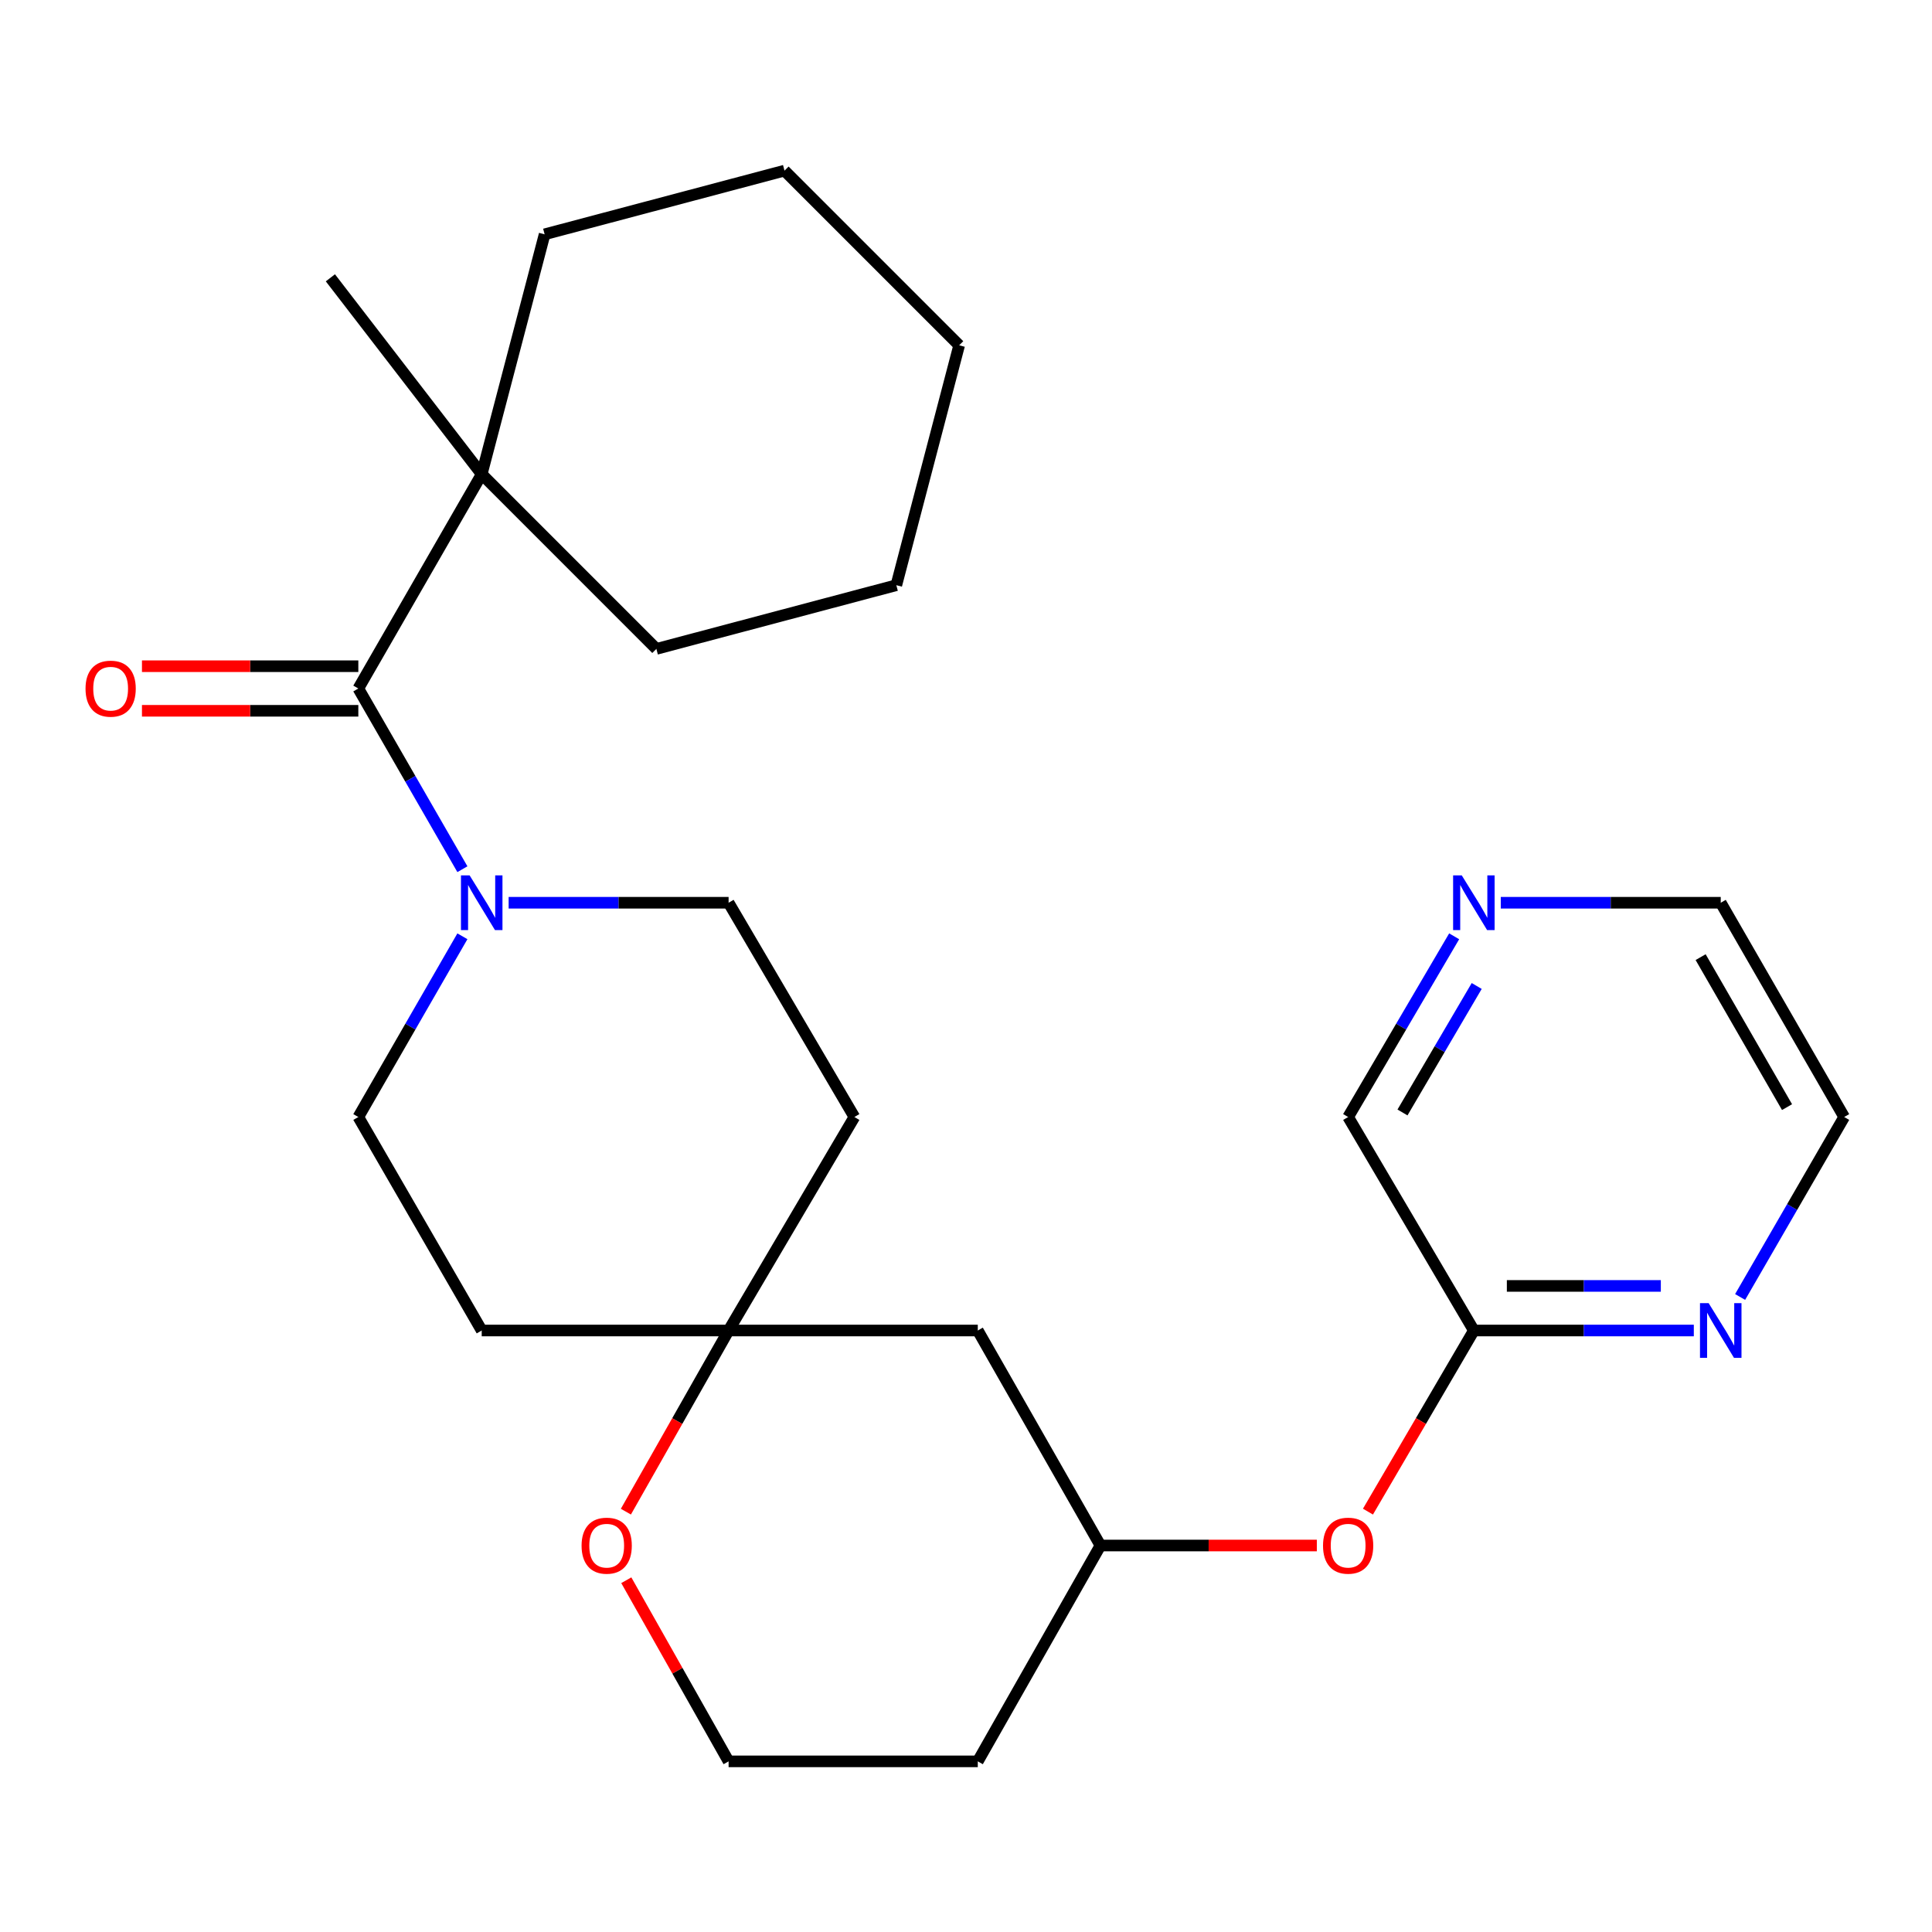 <?xml version='1.0' encoding='iso-8859-1'?>
<svg version='1.1' baseProfile='full'
              xmlns='http://www.w3.org/2000/svg'
                      xmlns:rdkit='http://www.rdkit.org/xml'
                      xmlns:xlink='http://www.w3.org/1999/xlink'
                  xml:space='preserve'
width='1000px' height='1000px' viewBox='0 0 1000 1000'>
<!-- END OF HEADER -->
<rect style='opacity:1.0;fill:#FFFFFF;stroke:none' width='1000' height='1000' x='0' y='0'> </rect>
<path class='bond-0' d='M 185.468,356.368 L 212.402,403.134' style='fill:none;fill-rule:evenodd;stroke:#000000;stroke-width:6px;stroke-linecap:butt;stroke-linejoin:miter;stroke-opacity:1' />
<path class='bond-0' d='M 212.402,403.134 L 239.337,449.899' style='fill:none;fill-rule:evenodd;stroke:#0000FF;stroke-width:6px;stroke-linecap:butt;stroke-linejoin:miter;stroke-opacity:1' />
<path class='bond-2' d='M 185.468,356.368 L 249.335,245.44' style='fill:none;fill-rule:evenodd;stroke:#000000;stroke-width:6px;stroke-linecap:butt;stroke-linejoin:miter;stroke-opacity:1' />
<path class='bond-8' d='M 185.468,344.831 L 129.472,344.831' style='fill:none;fill-rule:evenodd;stroke:#000000;stroke-width:6px;stroke-linecap:butt;stroke-linejoin:miter;stroke-opacity:1' />
<path class='bond-8' d='M 129.472,344.831 L 73.476,344.831' style='fill:none;fill-rule:evenodd;stroke:#FF0000;stroke-width:6px;stroke-linecap:butt;stroke-linejoin:miter;stroke-opacity:1' />
<path class='bond-8' d='M 185.468,367.906 L 129.472,367.906' style='fill:none;fill-rule:evenodd;stroke:#000000;stroke-width:6px;stroke-linecap:butt;stroke-linejoin:miter;stroke-opacity:1' />
<path class='bond-8' d='M 129.472,367.906 L 73.476,367.906' style='fill:none;fill-rule:evenodd;stroke:#FF0000;stroke-width:6px;stroke-linecap:butt;stroke-linejoin:miter;stroke-opacity:1' />
<path class='bond-5' d='M 263.27,467.259 L 320.196,467.259' style='fill:none;fill-rule:evenodd;stroke:#0000FF;stroke-width:6px;stroke-linecap:butt;stroke-linejoin:miter;stroke-opacity:1' />
<path class='bond-5' d='M 320.196,467.259 L 377.122,467.259' style='fill:none;fill-rule:evenodd;stroke:#000000;stroke-width:6px;stroke-linecap:butt;stroke-linejoin:miter;stroke-opacity:1' />
<path class='bond-6' d='M 239.338,484.618 L 212.403,531.39' style='fill:none;fill-rule:evenodd;stroke:#0000FF;stroke-width:6px;stroke-linecap:butt;stroke-linejoin:miter;stroke-opacity:1' />
<path class='bond-6' d='M 212.403,531.39 L 185.468,578.162' style='fill:none;fill-rule:evenodd;stroke:#000000;stroke-width:6px;stroke-linecap:butt;stroke-linejoin:miter;stroke-opacity:1' />
<path class='bond-1' d='M 377.122,688.667 L 249.335,688.667' style='fill:none;fill-rule:evenodd;stroke:#000000;stroke-width:6px;stroke-linecap:butt;stroke-linejoin:miter;stroke-opacity:1' />
<path class='bond-7' d='M 377.122,688.667 L 350.539,735.552' style='fill:none;fill-rule:evenodd;stroke:#000000;stroke-width:6px;stroke-linecap:butt;stroke-linejoin:miter;stroke-opacity:1' />
<path class='bond-7' d='M 350.539,735.552 L 323.956,782.436' style='fill:none;fill-rule:evenodd;stroke:#FF0000;stroke-width:6px;stroke-linecap:butt;stroke-linejoin:miter;stroke-opacity:1' />
<path class='bond-9' d='M 377.122,688.667 L 506.1,688.667' style='fill:none;fill-rule:evenodd;stroke:#000000;stroke-width:6px;stroke-linecap:butt;stroke-linejoin:miter;stroke-opacity:1' />
<path class='bond-26' d='M 377.122,688.667 L 442.233,578.162' style='fill:none;fill-rule:evenodd;stroke:#000000;stroke-width:6px;stroke-linecap:butt;stroke-linejoin:miter;stroke-opacity:1' />
<path class='bond-18' d='M 249.335,245.44 L 171.007,143.793' style='fill:none;fill-rule:evenodd;stroke:#000000;stroke-width:6px;stroke-linecap:butt;stroke-linejoin:miter;stroke-opacity:1' />
<path class='bond-19' d='M 249.335,245.44 L 339.739,335.87' style='fill:none;fill-rule:evenodd;stroke:#000000;stroke-width:6px;stroke-linecap:butt;stroke-linejoin:miter;stroke-opacity:1' />
<path class='bond-20' d='M 249.335,245.44 L 281.897,121.281' style='fill:none;fill-rule:evenodd;stroke:#000000;stroke-width:6px;stroke-linecap:butt;stroke-linejoin:miter;stroke-opacity:1' />
<path class='bond-3' d='M 762.866,688.667 L 735.458,735.54' style='fill:none;fill-rule:evenodd;stroke:#000000;stroke-width:6px;stroke-linecap:butt;stroke-linejoin:miter;stroke-opacity:1' />
<path class='bond-3' d='M 735.458,735.54 L 708.051,782.412' style='fill:none;fill-rule:evenodd;stroke:#FF0000;stroke-width:6px;stroke-linecap:butt;stroke-linejoin:miter;stroke-opacity:1' />
<path class='bond-4' d='M 762.866,688.667 L 819.792,688.667' style='fill:none;fill-rule:evenodd;stroke:#000000;stroke-width:6px;stroke-linecap:butt;stroke-linejoin:miter;stroke-opacity:1' />
<path class='bond-4' d='M 819.792,688.667 L 876.718,688.667' style='fill:none;fill-rule:evenodd;stroke:#0000FF;stroke-width:6px;stroke-linecap:butt;stroke-linejoin:miter;stroke-opacity:1' />
<path class='bond-4' d='M 779.943,665.592 L 819.792,665.592' style='fill:none;fill-rule:evenodd;stroke:#000000;stroke-width:6px;stroke-linecap:butt;stroke-linejoin:miter;stroke-opacity:1' />
<path class='bond-4' d='M 819.792,665.592 L 859.64,665.592' style='fill:none;fill-rule:evenodd;stroke:#0000FF;stroke-width:6px;stroke-linecap:butt;stroke-linejoin:miter;stroke-opacity:1' />
<path class='bond-17' d='M 762.866,688.667 L 697.793,578.162' style='fill:none;fill-rule:evenodd;stroke:#000000;stroke-width:6px;stroke-linecap:butt;stroke-linejoin:miter;stroke-opacity:1' />
<path class='bond-21' d='M 900.684,671.316 L 927.615,624.739' style='fill:none;fill-rule:evenodd;stroke:#0000FF;stroke-width:6px;stroke-linecap:butt;stroke-linejoin:miter;stroke-opacity:1' />
<path class='bond-21' d='M 927.615,624.739 L 954.545,578.162' style='fill:none;fill-rule:evenodd;stroke:#000000;stroke-width:6px;stroke-linecap:butt;stroke-linejoin:miter;stroke-opacity:1' />
<path class='bond-10' d='M 377.122,467.259 L 442.233,578.162' style='fill:none;fill-rule:evenodd;stroke:#000000;stroke-width:6px;stroke-linecap:butt;stroke-linejoin:miter;stroke-opacity:1' />
<path class='bond-11' d='M 185.468,578.162 L 249.335,688.667' style='fill:none;fill-rule:evenodd;stroke:#000000;stroke-width:6px;stroke-linecap:butt;stroke-linejoin:miter;stroke-opacity:1' />
<path class='bond-15' d='M 324.171,817.923 L 350.646,864.8' style='fill:none;fill-rule:evenodd;stroke:#FF0000;stroke-width:6px;stroke-linecap:butt;stroke-linejoin:miter;stroke-opacity:1' />
<path class='bond-15' d='M 350.646,864.8 L 377.122,911.678' style='fill:none;fill-rule:evenodd;stroke:#000000;stroke-width:6px;stroke-linecap:butt;stroke-linejoin:miter;stroke-opacity:1' />
<path class='bond-14' d='M 506.1,688.667 L 569.583,799.955' style='fill:none;fill-rule:evenodd;stroke:#000000;stroke-width:6px;stroke-linecap:butt;stroke-linejoin:miter;stroke-opacity:1' />
<path class='bond-12' d='M 681.588,799.955 L 625.586,799.955' style='fill:none;fill-rule:evenodd;stroke:#FF0000;stroke-width:6px;stroke-linecap:butt;stroke-linejoin:miter;stroke-opacity:1' />
<path class='bond-12' d='M 625.586,799.955 L 569.583,799.955' style='fill:none;fill-rule:evenodd;stroke:#000000;stroke-width:6px;stroke-linecap:butt;stroke-linejoin:miter;stroke-opacity:1' />
<path class='bond-13' d='M 752.671,484.633 L 725.232,531.397' style='fill:none;fill-rule:evenodd;stroke:#0000FF;stroke-width:6px;stroke-linecap:butt;stroke-linejoin:miter;stroke-opacity:1' />
<path class='bond-13' d='M 725.232,531.397 L 697.793,578.162' style='fill:none;fill-rule:evenodd;stroke:#000000;stroke-width:6px;stroke-linecap:butt;stroke-linejoin:miter;stroke-opacity:1' />
<path class='bond-13' d='M 764.342,510.34 L 745.134,543.075' style='fill:none;fill-rule:evenodd;stroke:#0000FF;stroke-width:6px;stroke-linecap:butt;stroke-linejoin:miter;stroke-opacity:1' />
<path class='bond-13' d='M 745.134,543.075 L 725.927,575.81' style='fill:none;fill-rule:evenodd;stroke:#000000;stroke-width:6px;stroke-linecap:butt;stroke-linejoin:miter;stroke-opacity:1' />
<path class='bond-22' d='M 776.8,467.259 L 833.726,467.259' style='fill:none;fill-rule:evenodd;stroke:#0000FF;stroke-width:6px;stroke-linecap:butt;stroke-linejoin:miter;stroke-opacity:1' />
<path class='bond-22' d='M 833.726,467.259 L 890.652,467.259' style='fill:none;fill-rule:evenodd;stroke:#000000;stroke-width:6px;stroke-linecap:butt;stroke-linejoin:miter;stroke-opacity:1' />
<path class='bond-16' d='M 569.583,799.955 L 506.1,911.678' style='fill:none;fill-rule:evenodd;stroke:#000000;stroke-width:6px;stroke-linecap:butt;stroke-linejoin:miter;stroke-opacity:1' />
<path class='bond-28' d='M 377.122,911.678 L 506.1,911.678' style='fill:none;fill-rule:evenodd;stroke:#000000;stroke-width:6px;stroke-linecap:butt;stroke-linejoin:miter;stroke-opacity:1' />
<path class='bond-23' d='M 339.739,335.87 L 463.936,302.897' style='fill:none;fill-rule:evenodd;stroke:#000000;stroke-width:6px;stroke-linecap:butt;stroke-linejoin:miter;stroke-opacity:1' />
<path class='bond-24' d='M 281.897,121.281 L 406.056,88.322' style='fill:none;fill-rule:evenodd;stroke:#000000;stroke-width:6px;stroke-linecap:butt;stroke-linejoin:miter;stroke-opacity:1' />
<path class='bond-29' d='M 954.545,578.162 L 890.652,467.259' style='fill:none;fill-rule:evenodd;stroke:#000000;stroke-width:6px;stroke-linecap:butt;stroke-linejoin:miter;stroke-opacity:1' />
<path class='bond-29' d='M 924.967,573.045 L 880.242,495.413' style='fill:none;fill-rule:evenodd;stroke:#000000;stroke-width:6px;stroke-linecap:butt;stroke-linejoin:miter;stroke-opacity:1' />
<path class='bond-27' d='M 463.936,302.897 L 496.46,178.726' style='fill:none;fill-rule:evenodd;stroke:#000000;stroke-width:6px;stroke-linecap:butt;stroke-linejoin:miter;stroke-opacity:1' />
<path class='bond-25' d='M 406.056,88.322 L 496.46,178.726' style='fill:none;fill-rule:evenodd;stroke:#000000;stroke-width:6px;stroke-linecap:butt;stroke-linejoin:miter;stroke-opacity:1' />
<path  class='atom-1' d='M 243.075 453.099
L 252.355 468.099
Q 253.275 469.579, 254.755 472.259
Q 256.235 474.939, 256.315 475.099
L 256.315 453.099
L 260.075 453.099
L 260.075 481.419
L 256.195 481.419
L 246.235 465.019
Q 245.075 463.099, 243.835 460.899
Q 242.635 458.699, 242.275 458.019
L 242.275 481.419
L 238.595 481.419
L 238.595 453.099
L 243.075 453.099
' fill='#0000FF'/>
<path  class='atom-5' d='M 884.392 674.507
L 893.672 689.507
Q 894.592 690.987, 896.072 693.667
Q 897.552 696.347, 897.632 696.507
L 897.632 674.507
L 901.392 674.507
L 901.392 702.827
L 897.512 702.827
L 887.552 686.427
Q 886.392 684.507, 885.152 682.307
Q 883.952 680.107, 883.592 679.427
L 883.592 702.827
L 879.912 702.827
L 879.912 674.507
L 884.392 674.507
' fill='#0000FF'/>
<path  class='atom-8' d='M 301.023 800.035
Q 301.023 793.235, 304.383 789.435
Q 307.743 785.635, 314.023 785.635
Q 320.303 785.635, 323.663 789.435
Q 327.023 793.235, 327.023 800.035
Q 327.023 806.915, 323.623 810.835
Q 320.223 814.715, 314.023 814.715
Q 307.783 814.715, 304.383 810.835
Q 301.023 806.955, 301.023 800.035
M 314.023 811.515
Q 318.343 811.515, 320.663 808.635
Q 323.023 805.715, 323.023 800.035
Q 323.023 794.475, 320.663 791.675
Q 318.343 788.835, 314.023 788.835
Q 309.703 788.835, 307.343 791.635
Q 305.023 794.435, 305.023 800.035
Q 305.023 805.755, 307.343 808.635
Q 309.703 811.515, 314.023 811.515
' fill='#FF0000'/>
<path  class='atom-9' d='M 44.271 356.448
Q 44.271 349.648, 47.631 345.848
Q 50.991 342.048, 57.271 342.048
Q 63.551 342.048, 66.911 345.848
Q 70.271 349.648, 70.271 356.448
Q 70.271 363.328, 66.871 367.248
Q 63.471 371.128, 57.271 371.128
Q 51.031 371.128, 47.631 367.248
Q 44.271 363.368, 44.271 356.448
M 57.271 367.928
Q 61.591 367.928, 63.911 365.048
Q 66.271 362.128, 66.271 356.448
Q 66.271 350.888, 63.911 348.088
Q 61.591 345.248, 57.271 345.248
Q 52.951 345.248, 50.591 348.048
Q 48.271 350.848, 48.271 356.448
Q 48.271 362.168, 50.591 365.048
Q 52.951 367.928, 57.271 367.928
' fill='#FF0000'/>
<path  class='atom-13' d='M 684.793 800.035
Q 684.793 793.235, 688.153 789.435
Q 691.513 785.635, 697.793 785.635
Q 704.073 785.635, 707.433 789.435
Q 710.793 793.235, 710.793 800.035
Q 710.793 806.915, 707.393 810.835
Q 703.993 814.715, 697.793 814.715
Q 691.553 814.715, 688.153 810.835
Q 684.793 806.955, 684.793 800.035
M 697.793 811.515
Q 702.113 811.515, 704.433 808.635
Q 706.793 805.715, 706.793 800.035
Q 706.793 794.475, 704.433 791.675
Q 702.113 788.835, 697.793 788.835
Q 693.473 788.835, 691.113 791.635
Q 688.793 794.435, 688.793 800.035
Q 688.793 805.755, 691.113 808.635
Q 693.473 811.515, 697.793 811.515
' fill='#FF0000'/>
<path  class='atom-14' d='M 756.606 453.099
L 765.886 468.099
Q 766.806 469.579, 768.286 472.259
Q 769.766 474.939, 769.846 475.099
L 769.846 453.099
L 773.606 453.099
L 773.606 481.419
L 769.726 481.419
L 759.766 465.019
Q 758.606 463.099, 757.366 460.899
Q 756.166 458.699, 755.806 458.019
L 755.806 481.419
L 752.126 481.419
L 752.126 453.099
L 756.606 453.099
' fill='#0000FF'/>
</svg>
